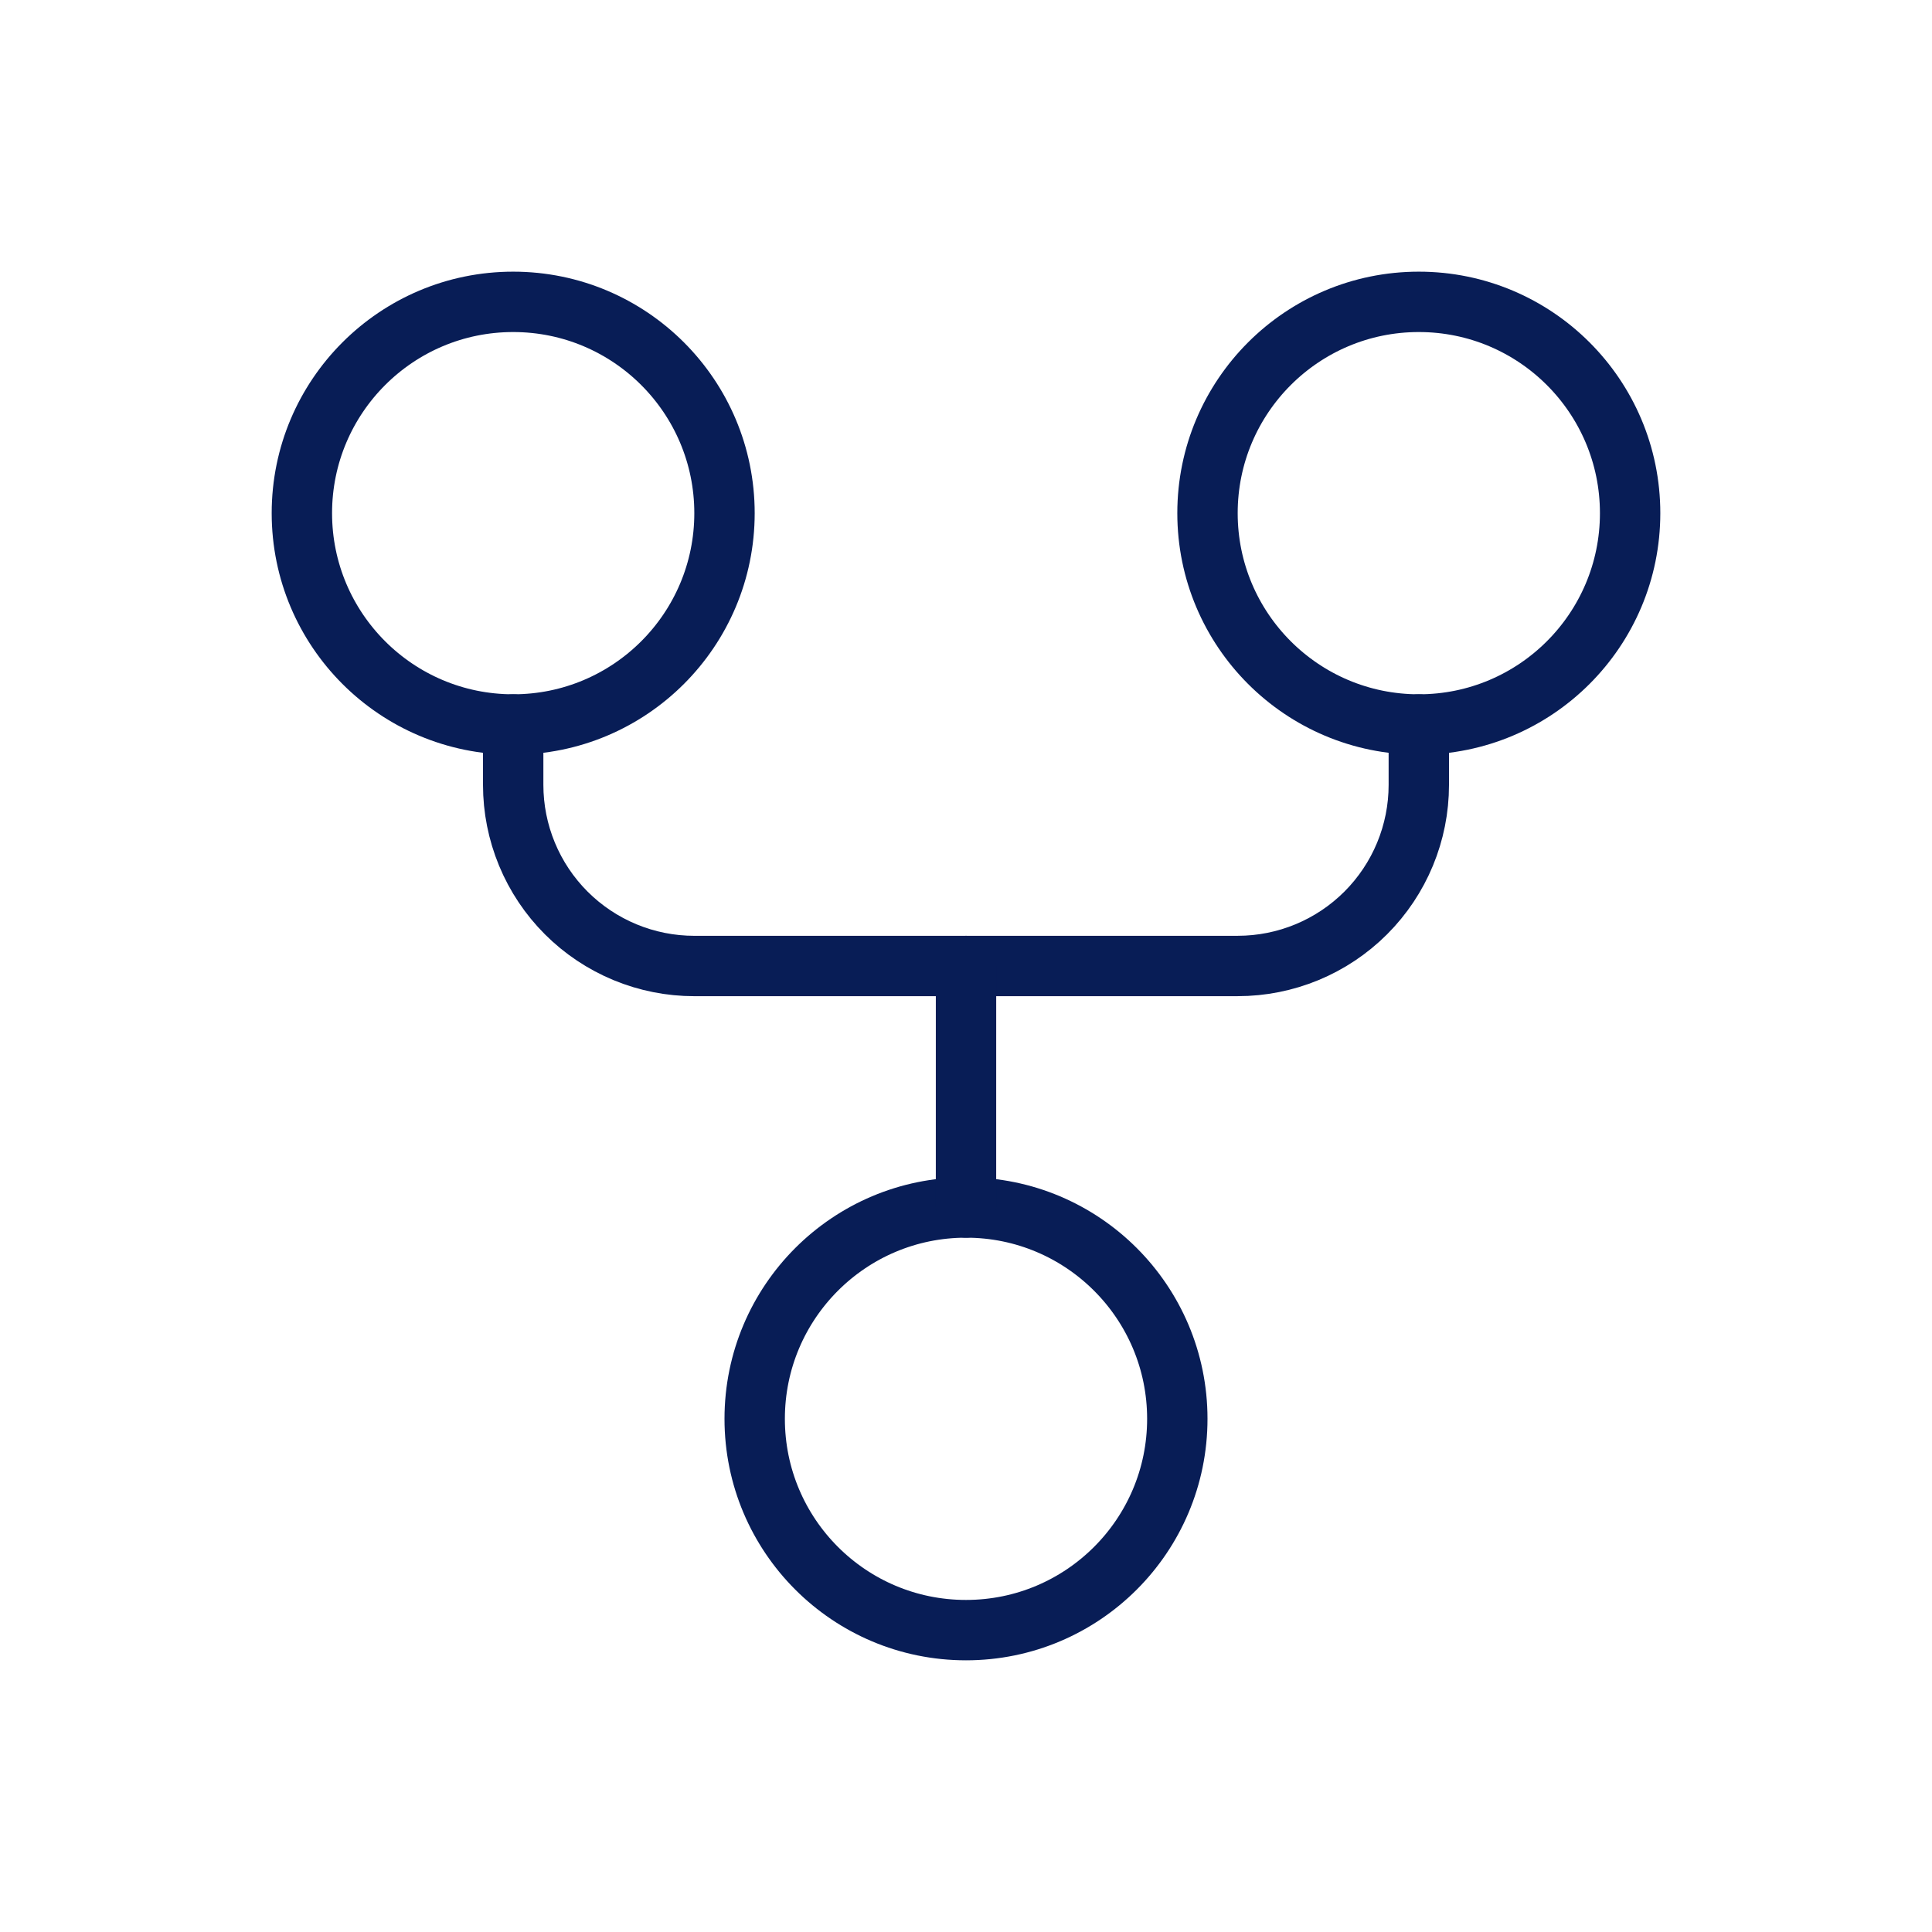 <?xml version="1.0" encoding="UTF-8"?>
<svg xmlns="http://www.w3.org/2000/svg" width="96" height="96" viewBox="0 0 96 96" fill="none">
  <path d="M48 81C53.799 81 58.5 76.299 58.5 70.5C58.5 64.701 53.799 60 48 60C42.201 60 37.5 64.701 37.5 70.5C37.5 76.299 42.201 81 48 81Z" stroke="#081D56" stroke-width="3" stroke-linecap="round" stroke-linejoin="round"></path>
  <path d="M70.5 35.999C76.299 35.999 81 31.298 81 25.499C81 19.7 76.299 14.999 70.5 14.999C64.701 14.999 60 19.7 60 25.499C60 31.298 64.701 35.999 70.5 35.999Z" stroke="#081D56" stroke-width="3" stroke-linecap="round" stroke-linejoin="round"></path>
  <path d="M25.5 35.999C31.299 35.999 36 31.298 36 25.499C36 19.7 31.299 14.999 25.5 14.999C19.701 14.999 15 19.7 15 25.499C15 31.298 19.701 35.999 25.5 35.999Z" stroke="#081D56" stroke-width="3" stroke-linecap="round" stroke-linejoin="round"></path>
  <path d="M25.5 35.999V39C25.5 40.182 25.733 41.352 26.185 42.444C26.637 43.536 27.3 44.528 28.136 45.364C28.972 46.2 29.964 46.862 31.056 47.315C32.148 47.767 33.318 48 34.5 48L61.5 47.999C63.887 47.999 66.176 47.051 67.864 45.363C69.552 43.675 70.5 41.386 70.5 38.999V35.999" stroke="#081D56" stroke-width="3" stroke-linecap="round" stroke-linejoin="round"></path>
  <path d="M48.001 48L48 60" stroke="#081D56" stroke-width="3" stroke-linecap="round" stroke-linejoin="round"></path>
</svg>
